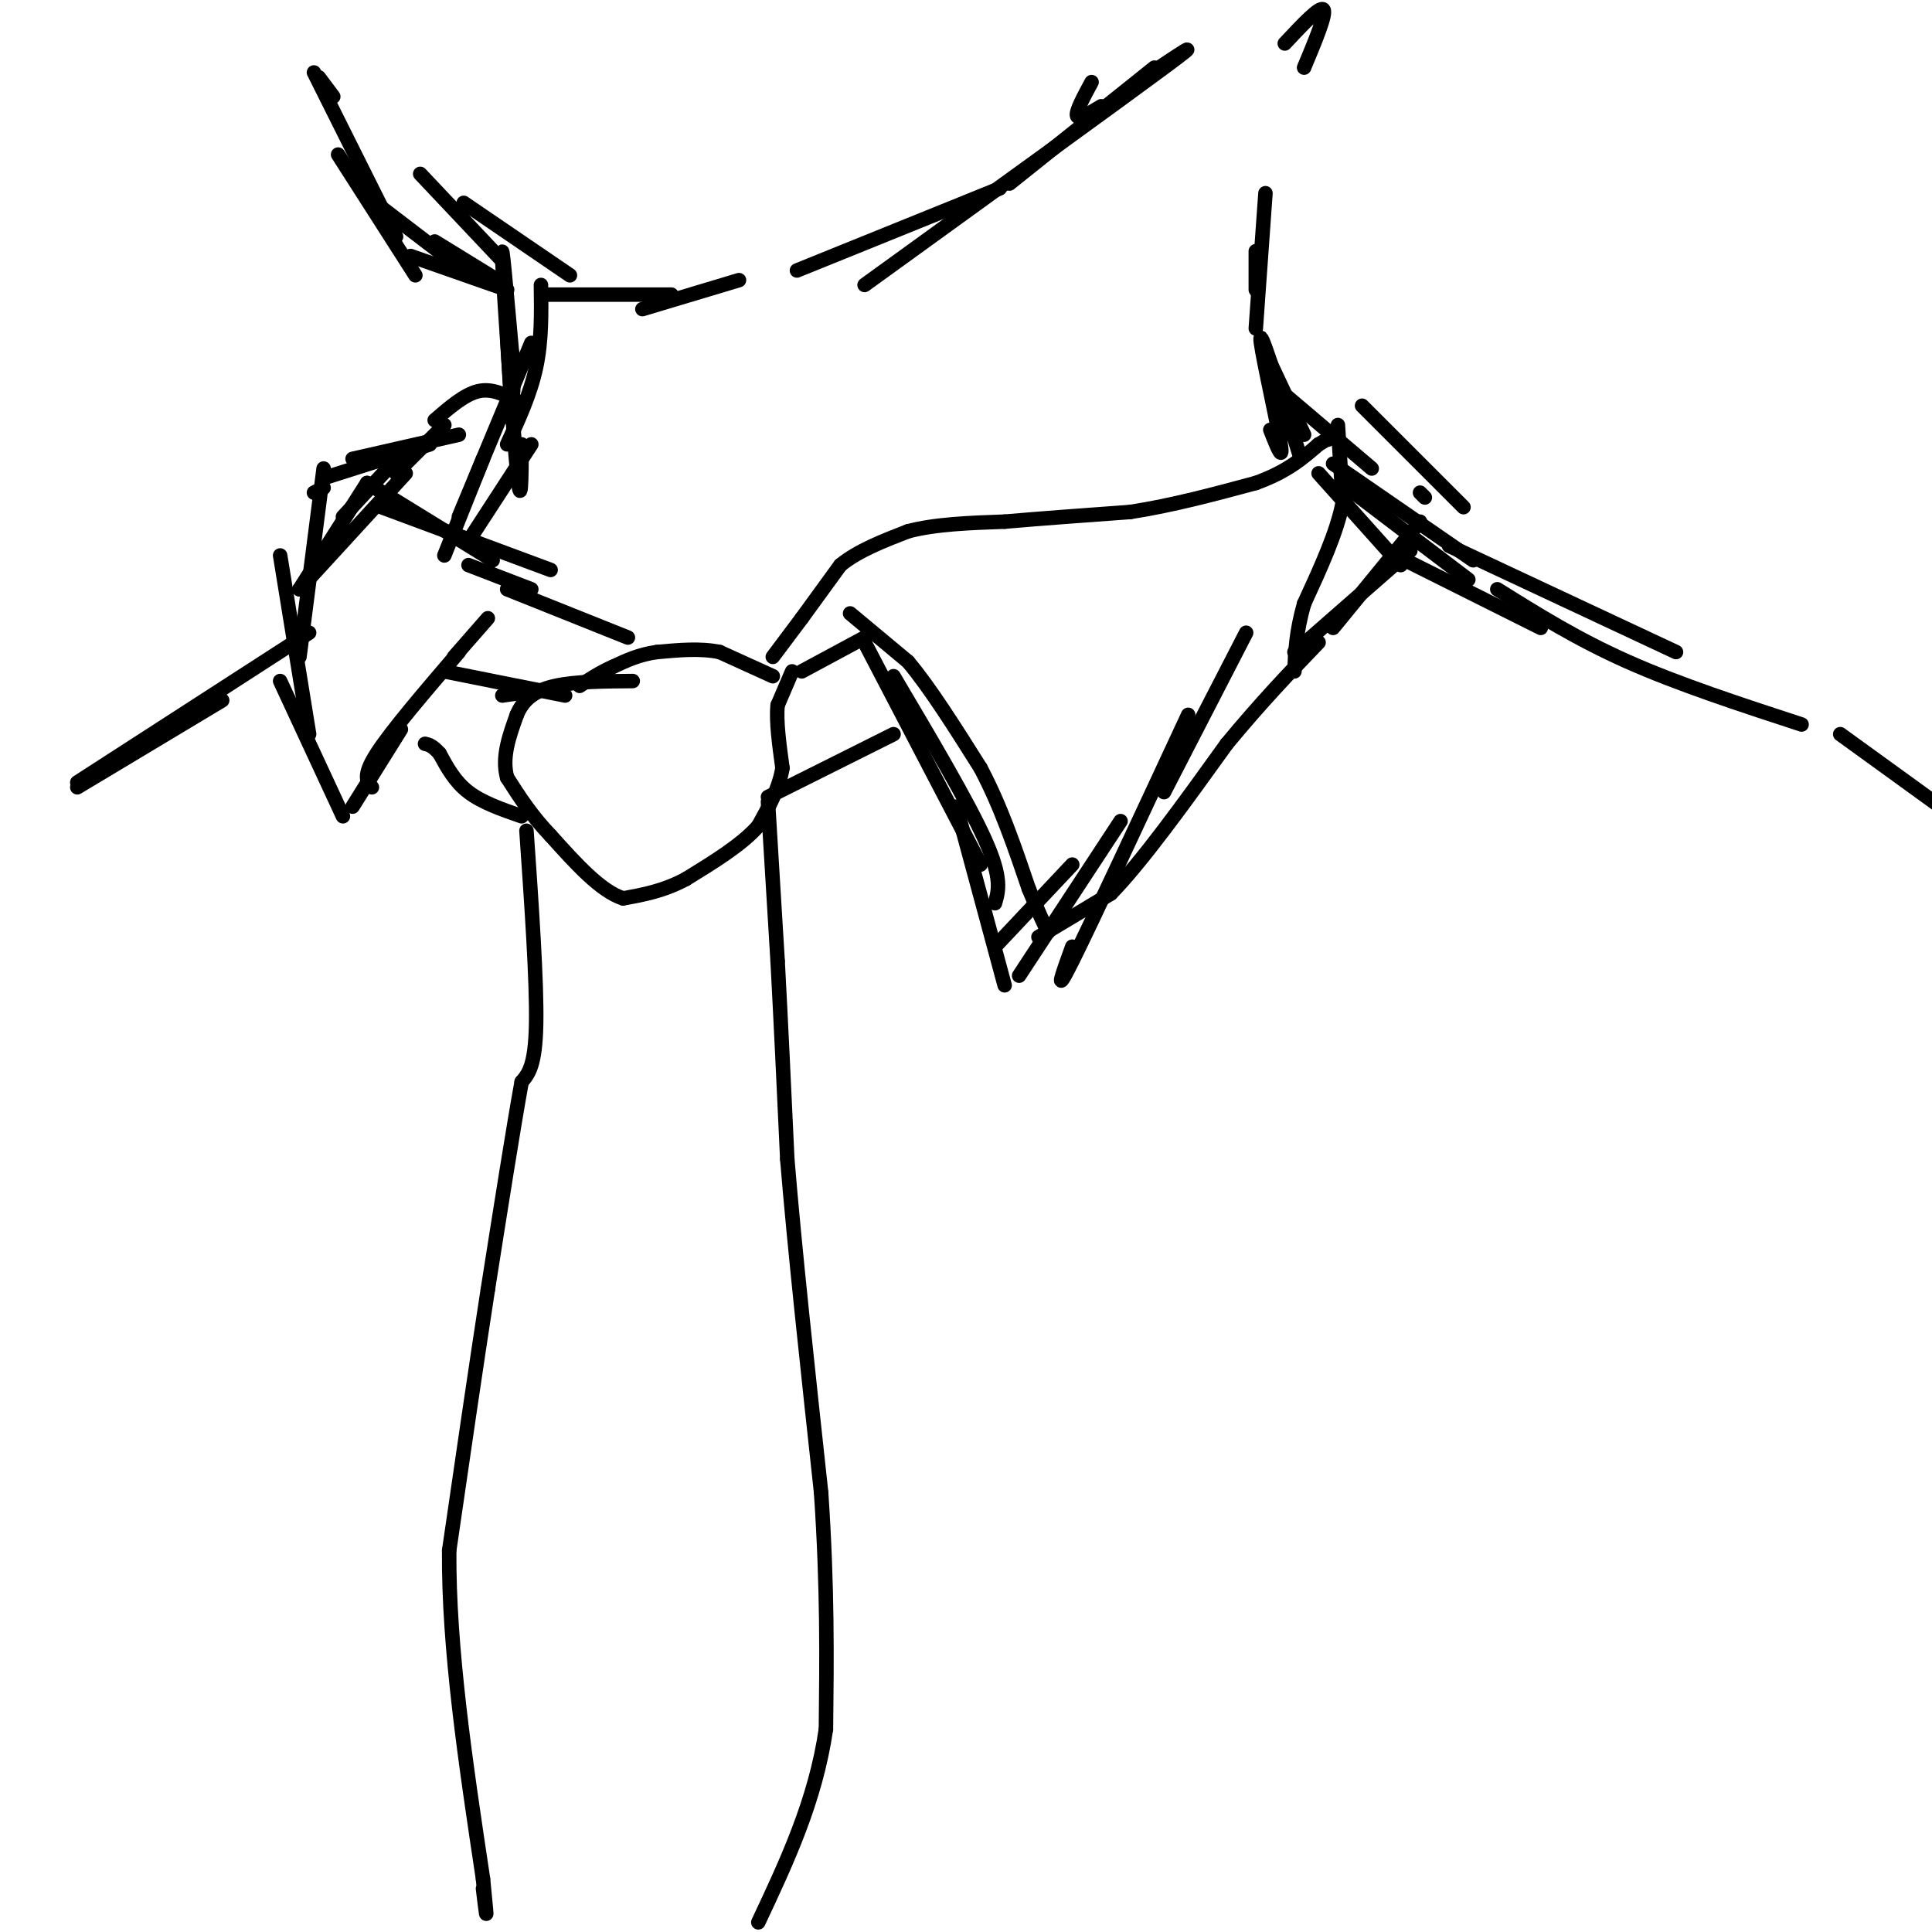 <svg viewBox='0 0 400 400' version='1.1' xmlns='http://www.w3.org/2000/svg' xmlns:xlink='http://www.w3.org/1999/xlink'><g fill='none' stroke='rgb(0,0,0)' stroke-width='3' stroke-linecap='round' stroke-linejoin='round'><path d='M176,127c0.000,0.000 12.000,10.000 12,10'/><path d='M188,137c4.500,5.333 9.750,13.667 15,22'/><path d='M203,159c4.167,7.833 7.083,16.417 10,25'/><path d='M213,184c2.333,5.667 3.167,7.333 4,9'/><path d='M215,194c0.000,0.000 15.000,-9.000 15,-9'/><path d='M230,185c6.500,-6.667 15.250,-18.833 24,-31'/><path d='M254,154c7.167,-8.667 13.083,-14.833 19,-21'/><path d='M166,128c0.000,0.000 8.000,-11.000 8,-11'/><path d='M174,117c3.667,-3.000 8.833,-5.000 14,-7'/><path d='M188,110c5.667,-1.500 12.833,-1.750 20,-2'/><path d='M208,108c7.667,-0.667 16.833,-1.333 26,-2'/><path d='M234,106c8.667,-1.333 17.333,-3.667 26,-6'/><path d='M260,100c6.500,-2.333 9.750,-5.167 13,-8'/><path d='M273,92c2.500,-1.500 2.250,-1.250 2,-1'/><path d='M277,88c0.000,0.000 1.000,16.000 1,16'/><path d='M278,104c-1.167,6.167 -4.583,13.583 -8,21'/><path d='M270,125c-1.667,5.833 -1.833,9.917 -2,14'/><path d='M179,132c0.000,0.000 -13.000,7.000 -13,7'/><path d='M166,128c0.000,0.000 -6.000,8.000 -6,8'/><path d='M160,140c0.000,0.000 -11.000,-5.000 -11,-5'/><path d='M149,135c-4.000,-0.833 -8.500,-0.417 -13,0'/><path d='M136,135c-3.667,0.500 -6.333,1.750 -9,3'/><path d='M127,138c-2.667,1.167 -4.833,2.583 -7,4'/><path d='M164,139c0.000,0.000 -3.000,7.000 -3,7'/><path d='M161,146c-0.333,3.333 0.333,8.167 1,13'/><path d='M162,159c-0.667,4.167 -2.833,8.083 -5,12'/><path d='M157,171c-3.333,3.833 -9.167,7.417 -15,11'/><path d='M142,182c-4.667,2.500 -8.833,3.250 -13,4'/><path d='M129,186c-4.667,-1.500 -9.833,-7.250 -15,-13'/><path d='M114,173c-4.000,-4.167 -6.500,-8.083 -9,-12'/><path d='M105,161c-1.167,-4.167 0.417,-8.583 2,-13'/><path d='M107,148c1.378,-3.311 3.822,-5.089 8,-6c4.178,-0.911 10.089,-0.956 16,-1'/><path d='M159,165c0.000,0.000 26.000,-13.000 26,-13'/><path d='M159,166c0.000,0.000 2.000,33.000 2,33'/><path d='M161,199c0.667,12.333 1.333,26.667 2,41'/><path d='M163,240c1.500,18.333 4.250,43.667 7,69'/><path d='M170,309c1.333,19.667 1.167,34.333 1,49'/><path d='M171,358c-2.167,14.833 -8.083,27.417 -14,40'/><path d='M109,172c1.083,15.667 2.167,31.333 2,40c-0.167,8.667 -1.583,10.333 -3,12'/><path d='M108,224c-1.667,9.167 -4.333,26.083 -7,43'/><path d='M101,267c-2.500,16.167 -5.250,35.083 -8,54'/><path d='M93,321c-0.167,20.333 3.417,44.167 7,68'/><path d='M100,389c1.167,11.667 0.583,6.833 0,2'/><path d='M108,169c-4.083,-1.417 -8.167,-2.833 -11,-5c-2.833,-2.167 -4.417,-5.083 -6,-8'/><path d='M91,156c-1.500,-1.667 -2.250,-1.833 -3,-2'/><path d='M111,143c0.000,0.000 -7.000,1.000 -7,1'/><path d='M117,144c0.000,0.000 -25.000,-5.000 -25,-5'/><path d='M130,132c0.000,0.000 -25.000,-10.000 -25,-10'/><path d='M110,122c0.000,0.000 -13.000,-5.000 -13,-5'/><path d='M101,128c0.000,0.000 -7.000,8.000 -7,8'/><path d='M95,135c-7.000,8.167 -14.000,16.333 -17,21c-3.000,4.667 -2.000,5.833 -1,7'/><path d='M83,151c0.000,0.000 -10.000,16.000 -10,16'/><path d='M71,169c0.000,0.000 -13.000,-28.000 -13,-28'/><path d='M64,152c0.000,0.000 -6.000,-37.000 -6,-37'/><path d='M62,136c0.000,0.000 5.000,-39.000 5,-39'/><path d='M65,102c0.000,0.000 2.000,-1.000 2,-1'/><path d='M76,100c0.000,0.000 26.000,16.000 26,16'/><path d='M79,105c0.000,0.000 35.000,13.000 35,13'/><path d='M67,99c0.000,0.000 22.000,-7.000 22,-7'/><path d='M73,95c0.000,0.000 22.000,-5.000 22,-5'/><path d='M97,112c0.000,0.000 13.000,-20.000 13,-20'/><path d='M95,107c0.000,0.000 15.000,-36.000 15,-36'/><path d='M105,92c2.417,-5.250 4.833,-10.500 6,-16c1.167,-5.500 1.083,-11.250 1,-17'/><path d='M273,98c0.000,0.000 17.000,19.000 17,19'/><path d='M276,96c0.000,0.000 29.000,20.000 29,20'/><path d='M279,101c0.000,0.000 25.000,19.000 25,19'/><path d='M268,135c0.000,0.000 24.000,-21.000 24,-21'/><path d='M276,130c0.000,0.000 18.000,-22.000 18,-22'/><path d='M295,103c0.000,0.000 -1.000,-1.000 -1,-1'/><path d='M282,84c0.000,0.000 21.000,21.000 21,21'/><path d='M289,115c0.000,0.000 30.000,15.000 30,15'/><path d='M300,113c0.000,0.000 47.000,22.000 47,22'/><path d='M310,122c8.250,5.167 16.500,10.333 27,15c10.500,4.667 23.250,8.833 36,13'/><path d='M64,131c0.000,0.000 -48.000,31.000 -48,31'/><path d='M46,145c0.000,0.000 -30.000,18.000 -30,18'/><path d='M284,97c0.000,0.000 -20.000,-17.000 -20,-17'/><path d='M270,90c0.000,0.000 -8.000,-17.000 -8,-17'/><path d='M269,94c-3.867,-12.511 -7.733,-25.022 -8,-24c-0.267,1.022 3.067,15.578 4,21c0.933,5.422 -0.533,1.711 -2,-2'/><path d='M92,115c0.000,0.000 8.000,-20.000 8,-20'/><path d='M108,92c-0.044,7.311 -0.089,14.622 -1,5c-0.911,-9.622 -2.689,-36.178 -3,-43c-0.311,-6.822 0.844,6.089 2,19'/><path d='M106,73c0.381,5.679 0.333,10.375 0,8c-0.333,-2.375 -0.952,-11.821 -1,-12c-0.048,-0.179 0.476,8.911 1,18'/><path d='M87,36c0.000,0.000 17.000,18.000 17,18'/><path d='M96,42c0.000,0.000 22.000,15.000 22,15'/><path d='M113,61c0.000,0.000 26.000,0.000 26,0'/><path d='M133,64c0.000,0.000 20.000,-6.000 20,-6'/><path d='M165,56c0.000,0.000 42.000,-17.000 42,-17'/><path d='M179,59c26.167,-18.917 52.333,-37.833 62,-45c9.667,-7.167 2.833,-2.583 -4,2'/><path d='M209,38c0.000,0.000 30.000,-24.000 30,-24'/><path d='M228,22c-2.333,1.417 -4.667,2.833 -5,2c-0.333,-0.833 1.333,-3.917 3,-7'/><path d='M103,58c0.000,0.000 -13.000,-8.000 -13,-8'/><path d='M105,60c0.000,0.000 -20.000,-7.000 -20,-7'/><path d='M96,56c0.000,0.000 -17.000,-13.000 -17,-13'/><path d='M86,57c0.000,0.000 -16.000,-25.000 -16,-25'/><path d='M82,49c0.000,0.000 -17.000,-34.000 -17,-34'/><path d='M66,16c0.000,0.000 3.000,4.000 3,4'/><path d='M260,60c0.000,0.000 0.000,-8.000 0,-8'/><path d='M260,68c0.000,0.000 2.000,-28.000 2,-28'/><path d='M270,14c2.333,-5.583 4.667,-11.167 4,-12c-0.667,-0.833 -4.333,3.083 -8,7'/><path d='M62,122c0.000,0.000 14.000,-22.000 14,-22'/><path d='M62,122c0.000,0.000 22.000,-24.000 22,-24'/><path d='M71,107c0.000,0.000 13.000,-14.000 13,-14'/><path d='M82,98c0.000,0.000 10.000,-10.000 10,-10'/><path d='M90,87c3.083,-2.667 6.167,-5.333 9,-6c2.833,-0.667 5.417,0.667 8,2'/><path d='M179,133c0.000,0.000 24.000,46.000 24,46'/><path d='M185,140c7.750,13.083 15.500,26.167 19,34c3.500,7.833 2.750,10.417 2,13'/><path d='M198,167c0.000,0.000 10.000,37.000 10,37'/><path d='M206,196c0.000,0.000 16.000,-17.000 16,-17'/><path d='M211,202c0.000,0.000 21.000,-32.000 21,-32'/><path d='M222,196c-2.000,5.500 -4.000,11.000 0,3c4.000,-8.000 14.000,-29.500 24,-51'/><path d='M241,164c0.000,0.000 17.000,-33.000 17,-33'/><path d='M381,152c0.000,0.000 29.000,21.000 29,21'/></g>
</svg>
